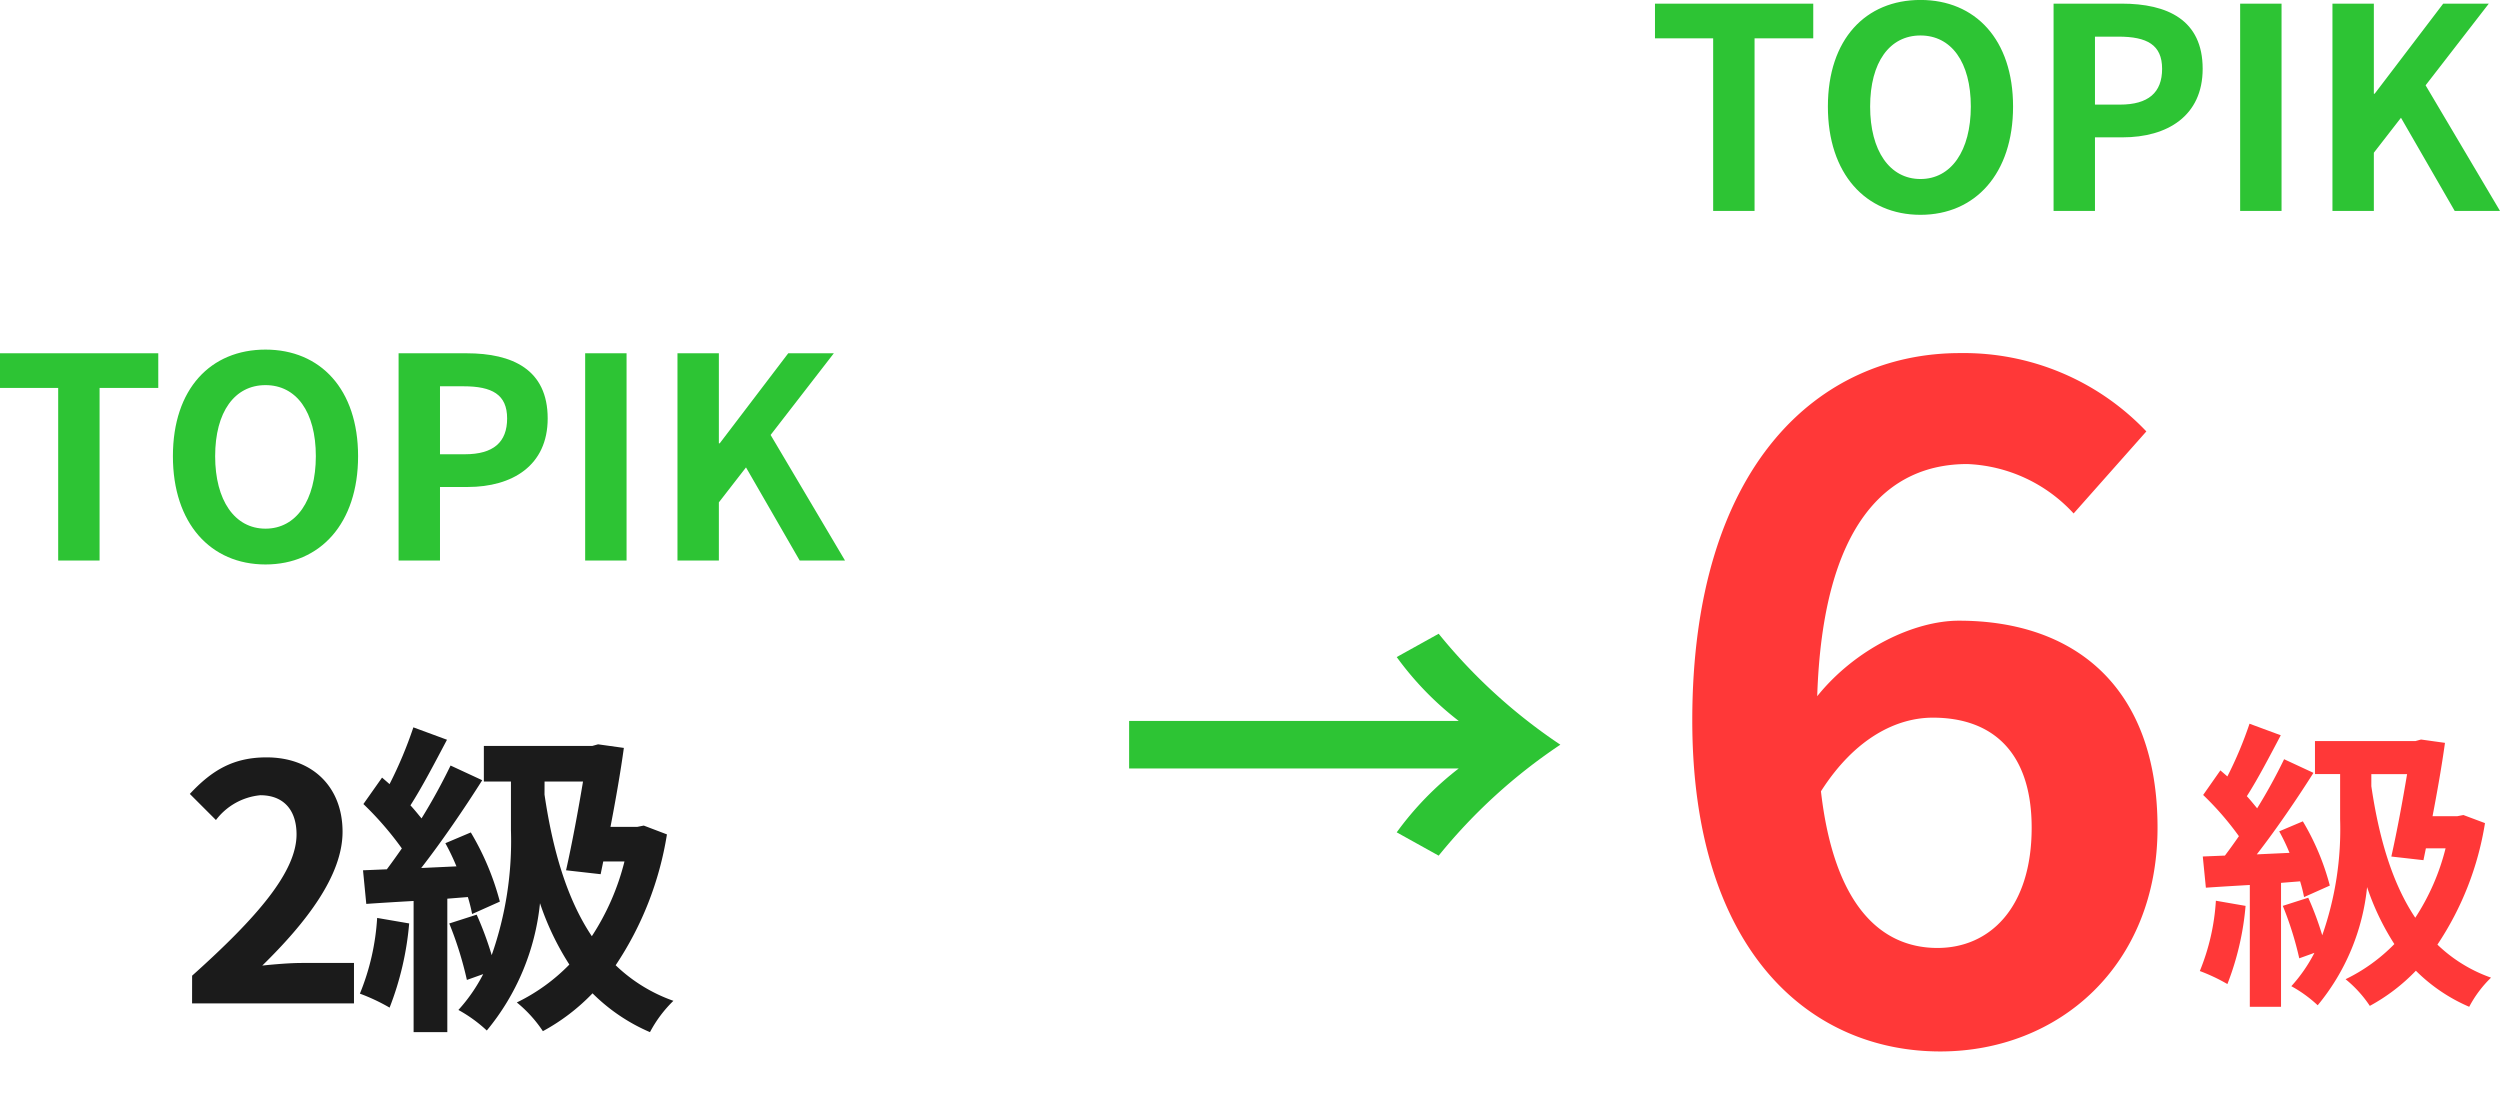 <svg xmlns="http://www.w3.org/2000/svg" width="214.504" height="96.096" viewBox="0 0 214.504 96.096">
  <g id="グループ_99559" data-name="グループ 99559" transform="translate(-373.72 -229.403)">
    <path id="パス_75872" data-name="パス 75872" d="M24.56-27.52c5.12,0,8.48,2.96,8.48,9.44,0,6.88-3.6,10.32-8.08,10.32-4.88,0-8.88-3.68-10-13.44C17.92-25.84,21.52-27.52,24.56-27.52ZM25.2,1.12c10.16,0,18.64-7.36,18.64-19.2,0-12.08-7.12-17.76-17.04-17.76-3.84,0-8.88,2.4-12.16,6.48.48-14.88,6.08-19.92,12.88-19.92a13.092,13.092,0,0,1,9.12,4.24l6.24-7.04a21.6,21.6,0,0,0-16-6.72c-12,0-22.96,9.52-22.96,31.52C3.92-7.52,14,1.12,25.2,1.12Z" transform="translate(515 318.499)" fill="#ff3838"/>
    <g id="パス_75873" data-name="パス 75873" transform="translate(515 259.499)" fill="none">
      <path d="M0,0H47V61H0Z" stroke="none"/>
      <path d="M 1 1 L 1 60 L 46 60 L 46 1 L 1 1 M 0 0 L 47 0 L 47 61 L 0 61 L 0 0 Z" stroke="none" fill="rgba(0,0,0,0)"/>
    </g>
    <path id="パス_75874" data-name="パス 75874" d="M1.846-6.812A18.9,18.9,0,0,1,.468-.78,15.283,15.283,0,0,1,2.834.338,24.039,24.039,0,0,0,4.394-6.37ZM9.074-8.476a12.789,12.789,0,0,1,.338,1.352l2.21-.988a21.258,21.258,0,0,0-2.314-5.512l-2.028.858a17.337,17.337,0,0,1,.884,1.846l-2.808.13c1.638-2.106,3.432-4.732,4.862-6.994L7.7-18.954a47.151,47.151,0,0,1-2.314,4.212c-.26-.312-.546-.676-.884-1.04.936-1.456,1.976-3.458,2.912-5.226L4.732-22a32.96,32.96,0,0,1-1.9,4.524c-.208-.182-.416-.364-.6-.52L.754-15.886A25.514,25.514,0,0,1,3.822-12.35c-.416.6-.806,1.144-1.2,1.664l-1.9.078L.988-7.93c1.118-.078,2.418-.156,3.77-.234V2.288H7.436V-8.346Zm6.11-9.2h3.068c-.364,2.184-.858,4.888-1.352,7.072l2.756.312.208-1.014h1.69a19.476,19.476,0,0,1-2.6,5.954c-2-2.99-3.12-6.89-3.77-11.284Zm7.9,3.51-.52.1H20.436c.416-2.158.806-4.394,1.066-6.292l-2.054-.286-.468.13H10.348v2.834h2.158v3.874a27.474,27.474,0,0,1-1.534,9.958,26.478,26.478,0,0,0-1.2-3.224l-2.184.7A28.377,28.377,0,0,1,9-1.872l1.3-.468A13.084,13.084,0,0,1,8.32.52a11.2,11.2,0,0,1,2.262,1.638A18.876,18.876,0,0,0,14.82-7.982a21.789,21.789,0,0,0,2.34,4.888A14.94,14.94,0,0,1,12.974-.078a10.239,10.239,0,0,1,2.08,2.288A16.121,16.121,0,0,0,19.006-.806a14.645,14.645,0,0,0,4.576,3.094,9.965,9.965,0,0,1,1.872-2.5,12.729,12.729,0,0,1-4.6-2.834,26.136,26.136,0,0,0,4.082-10.426Z" transform="translate(562 313.499)" fill="#ff3838"/>
    <path id="パス_75875" data-name="パス 75875" d="M5.712,0H9.264V-14.808H14.3v-2.976H.72v2.976H5.712ZM23.5.336c4.7,0,7.944-3.528,7.944-9.288S28.2-18.1,23.5-18.1s-7.944,3.36-7.944,9.144C15.552-3.192,18.792.336,23.5.336Zm0-3.072c-2.64,0-4.32-2.424-4.32-6.216,0-3.816,1.68-6.1,4.32-6.1s4.32,2.28,4.32,6.1C27.816-5.16,26.136-2.736,23.5-2.736ZM34.92,0h3.552V-6.312h2.376c3.816,0,6.864-1.824,6.864-5.88,0-4.2-3.024-5.592-6.96-5.592H34.92Zm3.552-9.12v-5.832h2.016c2.448,0,3.744.7,3.744,2.76,0,2.04-1.176,3.072-3.624,3.072ZM50.928,0H54.48V-17.784H50.928Zm7.92,0H62.4V-4.992l2.328-3L69.336,0h3.888L66.84-10.776l5.424-7.008H68.352l-5.88,7.728H62.4v-7.728H58.848Z" transform="translate(515 247.499)" fill="#2dc434"/>
    <path id="パス_75876" data-name="パス 75876" d="M29.88-17.24H1.6v4.08H29.88a26.751,26.751,0,0,0-5.32,5.48l3.6,2A47.02,47.02,0,0,1,38.6-15.2a47.02,47.02,0,0,1-10.44-9.52l-3.6,2A26.751,26.751,0,0,0,29.88-17.24Z" transform="translate(469 308.499)" fill="#2dc434"/>
    <path id="パス_75877" data-name="パス 75877" d="M5.712,0H9.264V-14.808H14.3v-2.976H.72v2.976H5.712ZM23.5.336c4.7,0,7.944-3.528,7.944-9.288S28.2-18.1,23.5-18.1s-7.944,3.36-7.944,9.144C15.552-3.192,18.792.336,23.5.336Zm0-3.072c-2.64,0-4.32-2.424-4.32-6.216,0-3.816,1.68-6.1,4.32-6.1s4.32,2.28,4.32,6.1C27.816-5.16,26.136-2.736,23.5-2.736ZM34.92,0h3.552V-6.312h2.376c3.816,0,6.864-1.824,6.864-5.88,0-4.2-3.024-5.592-6.96-5.592H34.92Zm3.552-9.12v-5.832h2.016c2.448,0,3.744.7,3.744,2.76,0,2.04-1.176,3.072-3.624,3.072ZM50.928,0H54.48V-17.784H50.928Zm7.92,0H62.4V-4.992l2.328-3L69.336,0h3.888L66.84-10.776l5.424-7.008H68.352l-5.88,7.728H62.4v-7.728H58.848Z" transform="translate(373 277.499)" fill="#2dc434"/>
    <path id="パス_75878" data-name="パス 75878" d="M1.2,0H15.092V-3.472h-4.48c-.98,0-2.352.112-3.388.224,3.78-3.7,6.888-7.728,6.888-11.48,0-3.864-2.6-6.384-6.524-6.384-2.828,0-4.676,1.092-6.58,3.136l2.24,2.24a5.421,5.421,0,0,1,3.808-2.128c1.988,0,3.108,1.26,3.108,3.36,0,3.192-3.332,7.084-8.96,12.124ZM17.08-7.336A20.358,20.358,0,0,1,15.6-.84a16.458,16.458,0,0,1,2.548,1.2,25.888,25.888,0,0,0,1.68-7.224Zm7.784-1.792a13.773,13.773,0,0,1,.364,1.456l2.38-1.064a22.893,22.893,0,0,0-2.492-5.936l-2.184.924a18.67,18.67,0,0,1,.952,1.988l-3.024.14c1.764-2.268,3.7-5.1,5.236-7.532l-2.716-1.26a50.778,50.778,0,0,1-2.492,4.536c-.28-.336-.588-.728-.952-1.12,1.008-1.568,2.128-3.724,3.136-5.628l-2.884-1.064a35.5,35.5,0,0,1-2.044,4.872c-.224-.2-.448-.392-.644-.56l-1.6,2.268a27.476,27.476,0,0,1,3.3,3.808c-.448.644-.868,1.232-1.288,1.792l-2.044.084.28,2.884c1.2-.084,2.6-.168,4.06-.252V2.464H23.1V-8.988Zm6.58-9.912h3.3c-.392,2.352-.924,5.264-1.456,7.616l2.968.336.224-1.092H38.3a20.974,20.974,0,0,1-2.8,6.412c-2.156-3.22-3.36-7.42-4.06-12.152Zm8.512,3.78-.56.112H37.1c.448-2.324.868-4.732,1.148-6.776l-2.212-.308-.5.14h-9.3v3.052H28.56v4.172A29.587,29.587,0,0,1,26.908-4.144,28.515,28.515,0,0,0,25.62-7.616l-2.352.756A30.56,30.56,0,0,1,24.78-2.016l1.4-.5A14.09,14.09,0,0,1,24.052.56a12.056,12.056,0,0,1,2.436,1.764A20.328,20.328,0,0,0,31.052-8.6a23.465,23.465,0,0,0,2.52,5.264A16.09,16.09,0,0,1,29.064-.084,11.027,11.027,0,0,1,31.3,2.38,17.361,17.361,0,0,0,35.56-.868a15.771,15.771,0,0,0,4.928,3.332A10.732,10.732,0,0,1,42.5-.224a13.708,13.708,0,0,1-4.956-3.052,28.147,28.147,0,0,0,4.4-11.228Z" transform="translate(389 315.499)" fill="#1b1b1b"/>
    <g id="パス_75879" data-name="パス 75879" transform="translate(374 274.499)" fill="none">
      <path d="M0,0H89V51H0Z" stroke="none"/>
      <path d="M 1 1 L 1 50 L 88 50 L 88 1 L 1 1 M 0 0 L 89 0 L 89 51 L 0 51 L 0 0 Z" stroke="none" fill="rgba(0,0,0,0)"/>
    </g>
  </g>
</svg>
